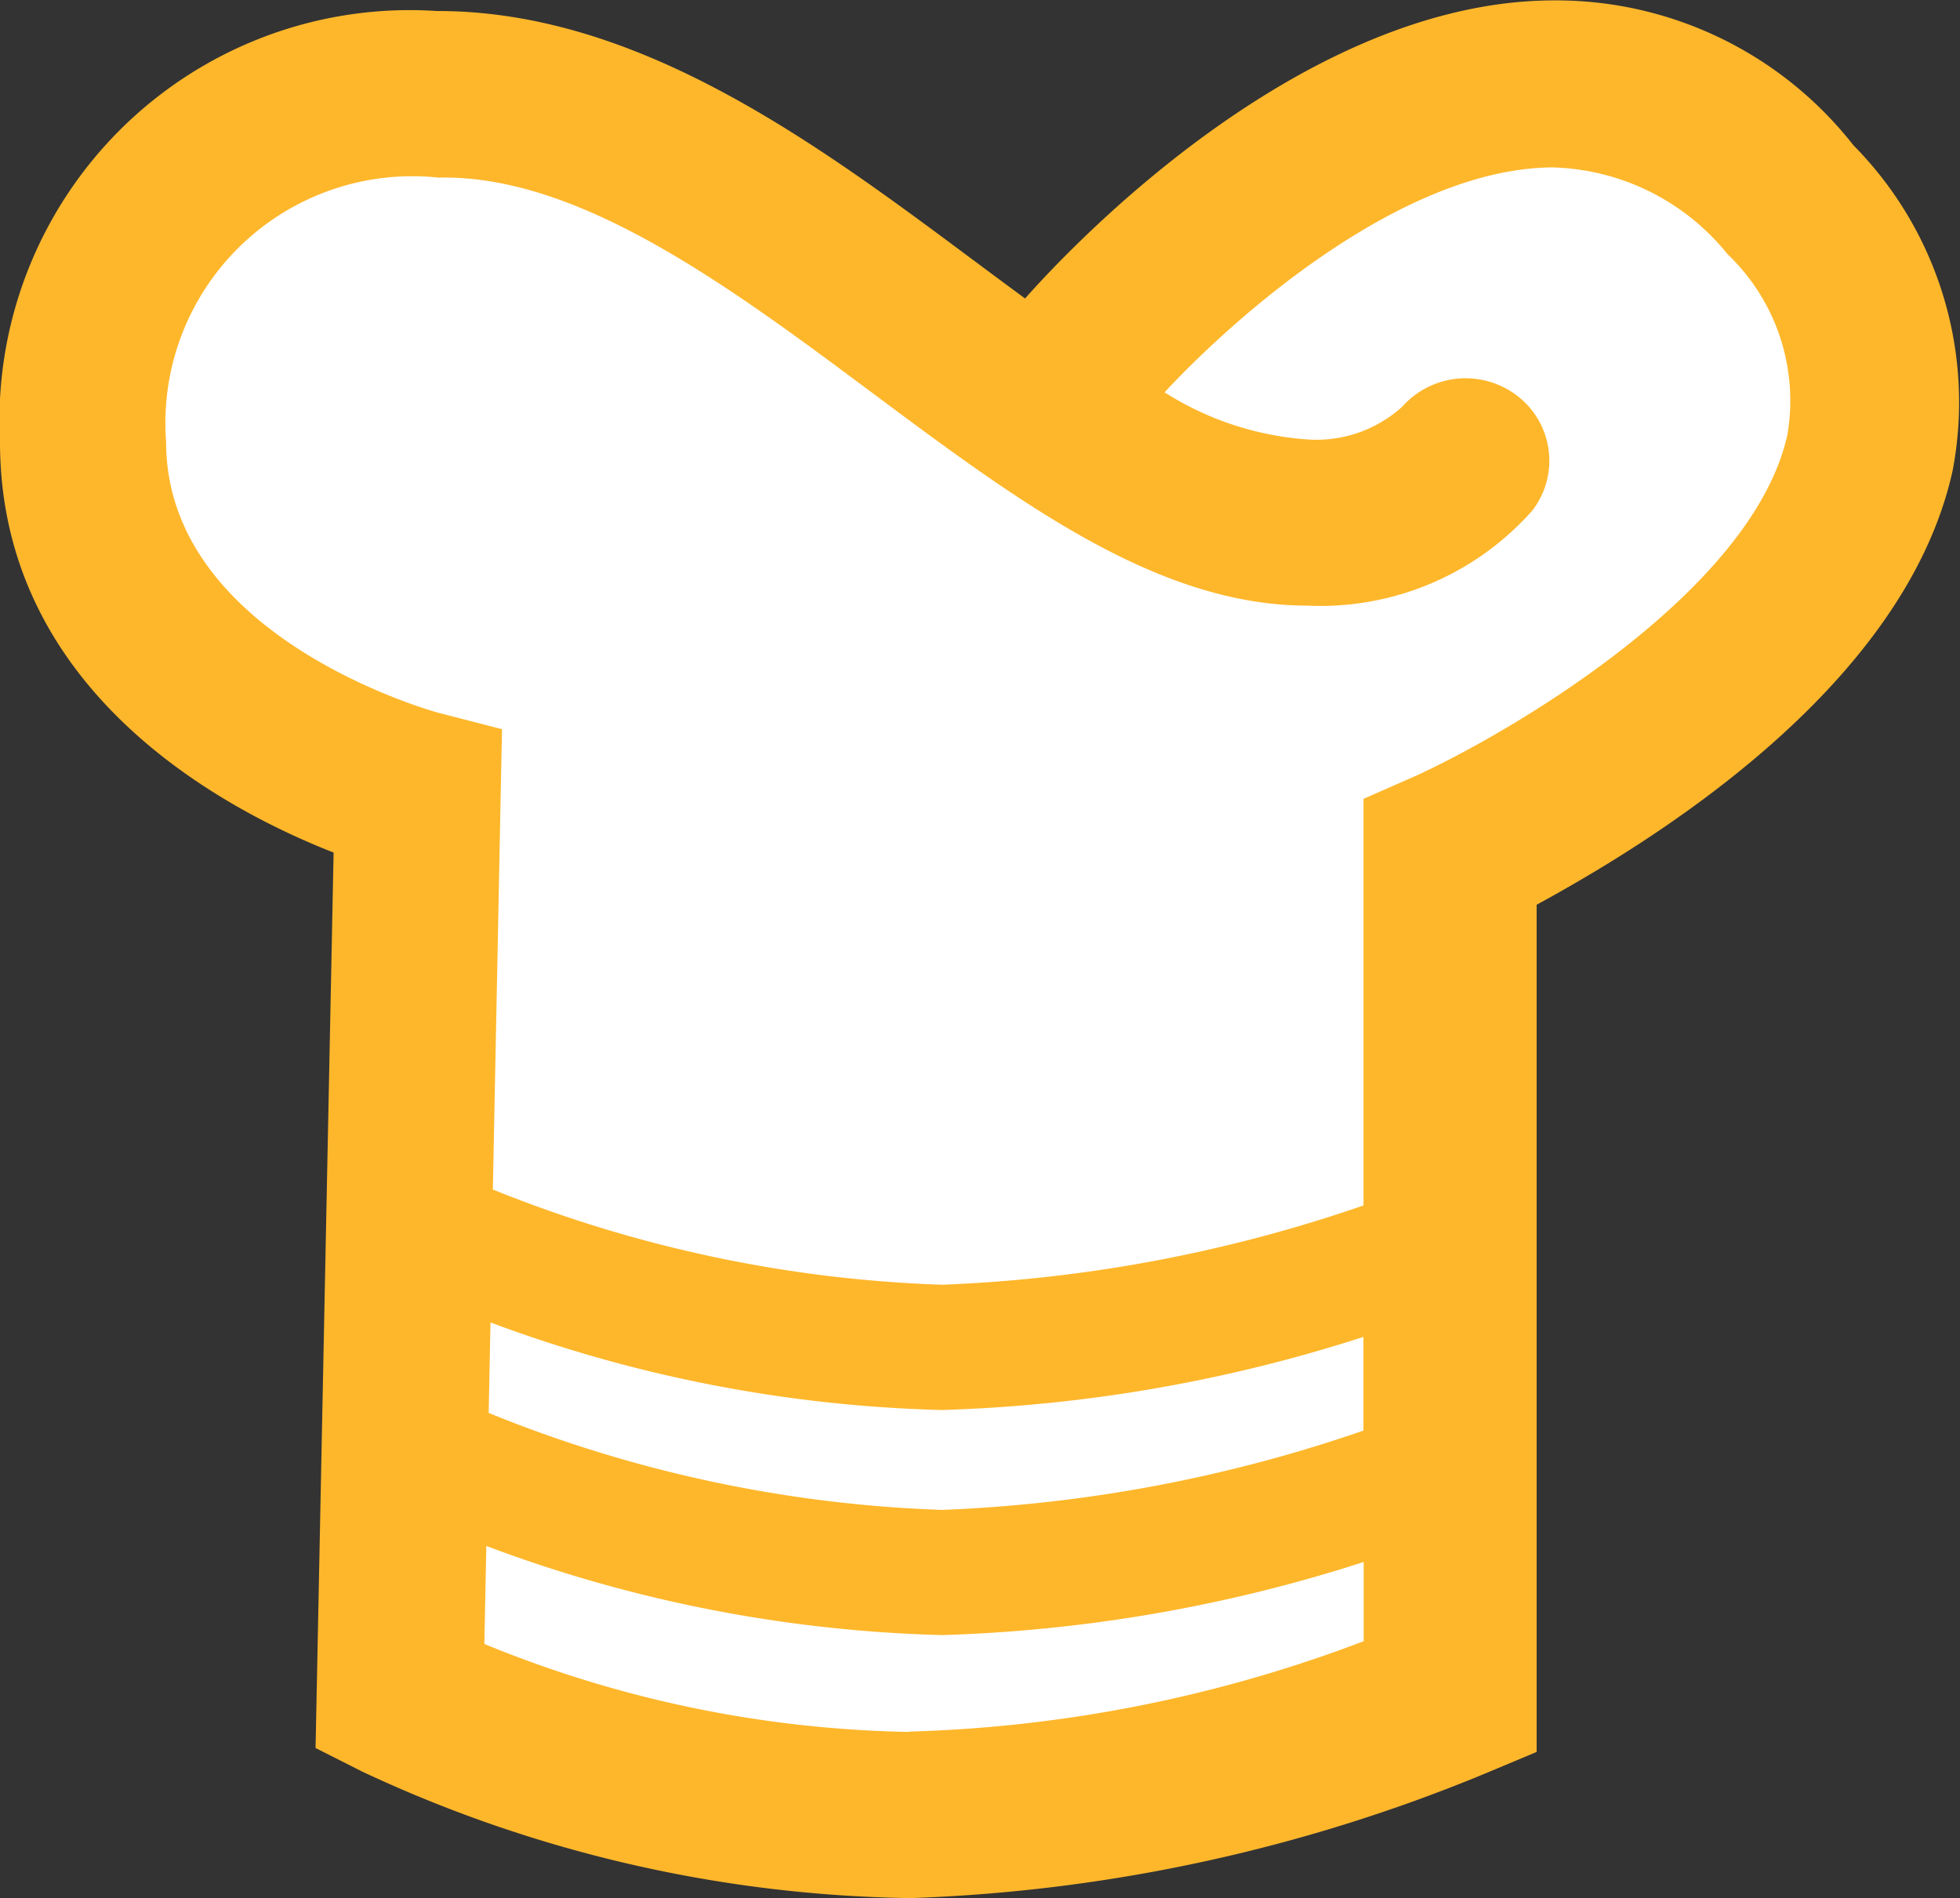 <svg xmlns="http://www.w3.org/2000/svg" width="24" height="23.243"><rect width="100%" height="100%" fill="#333333" stroke="none"/><g data-name="Group 906"><path data-name="Path 1066" d="M11.148 22.364a15.585 15.585 0 01-6.313-1.453l-.081-.041.222-11.028-.57-.224C3.089 9.101.878 7.867.878 5.407a4.678 4.678 0 01.991-2.961 4.372 4.372 0 013.487-1.437c2.175 0 4.214 1.521 6.014 2.863l.108.081.549.407.647.475.531-.6c.3-.341 3.021-3.332 5.791-3.353h.115a3.765 3.765 0 012.916 1.473 3.609 3.609 0 011.019 3.219c-.352 1.605-2.006 3.286-4.657 4.734l-.457.25v10.31l-.107.045a19.2 19.2 0 01-6.677 1.451z" fill="#fff"/><path data-name="Path 1067" d="M22.695 1.779a4.626 4.626 0 00-3.7-1.774c-3.092.024-5.924 3.063-6.443 3.65-.215-.158-.433-.32-.652-.483C9.973 1.735 7.8.13 5.35.135A5.024 5.024 0 000 5.411C0 8.451 2.707 9.9 4.085 10.44l-.221 10.965.572.289a16.347 16.347 0 006.712 1.549 20.179 20.179 0 007.031-1.523l.637-.267V11.079c1.312-.716 4.5-2.618 5.094-5.317a4.474 4.474 0 00-1.215-3.983zm-6 15.739a17.892 17.892 0 01-5.161.971 16.186 16.186 0 01-5.55-1.187l.022-1.108a17.017 17.017 0 005.528 1.072 18.591 18.591 0 005.161-.895zm-5.564 3.69a14.333 14.333 0 01-5.2-1.077l.024-1.2a17.075 17.075 0 005.582 1.091 18.591 18.591 0 005.161-.895v.97a16.965 16.965 0 01-5.566 1.107zM21.887 5.32c-.423 1.936-3.447 3.681-4.574 4.191l-.617.271v4.979a17.891 17.891 0 01-5.161.971 16.127 16.127 0 01-5.5-1.166l.112-5.637-.775-.2c-.033-.008-3.338-.909-3.338-3.317a3.023 3.023 0 013.335-3.237c1.715-.04 3.558 1.328 5.308 2.633 1.8 1.341 3.5 2.608 5.331 2.608a3.465 3.465 0 002.756-1.165 1 1 0 00-.17-1.392 1.039 1.039 0 00-1.425.122 1.565 1.565 0 01-1.162.4 3.749 3.749 0 01-1.747-.577c.887-.954 2.92-2.74 4.744-2.754a2.844 2.844 0 012.15 1.063 2.478 2.478 0 01.733 2.207z" fill="#feb72b"/></g></svg>